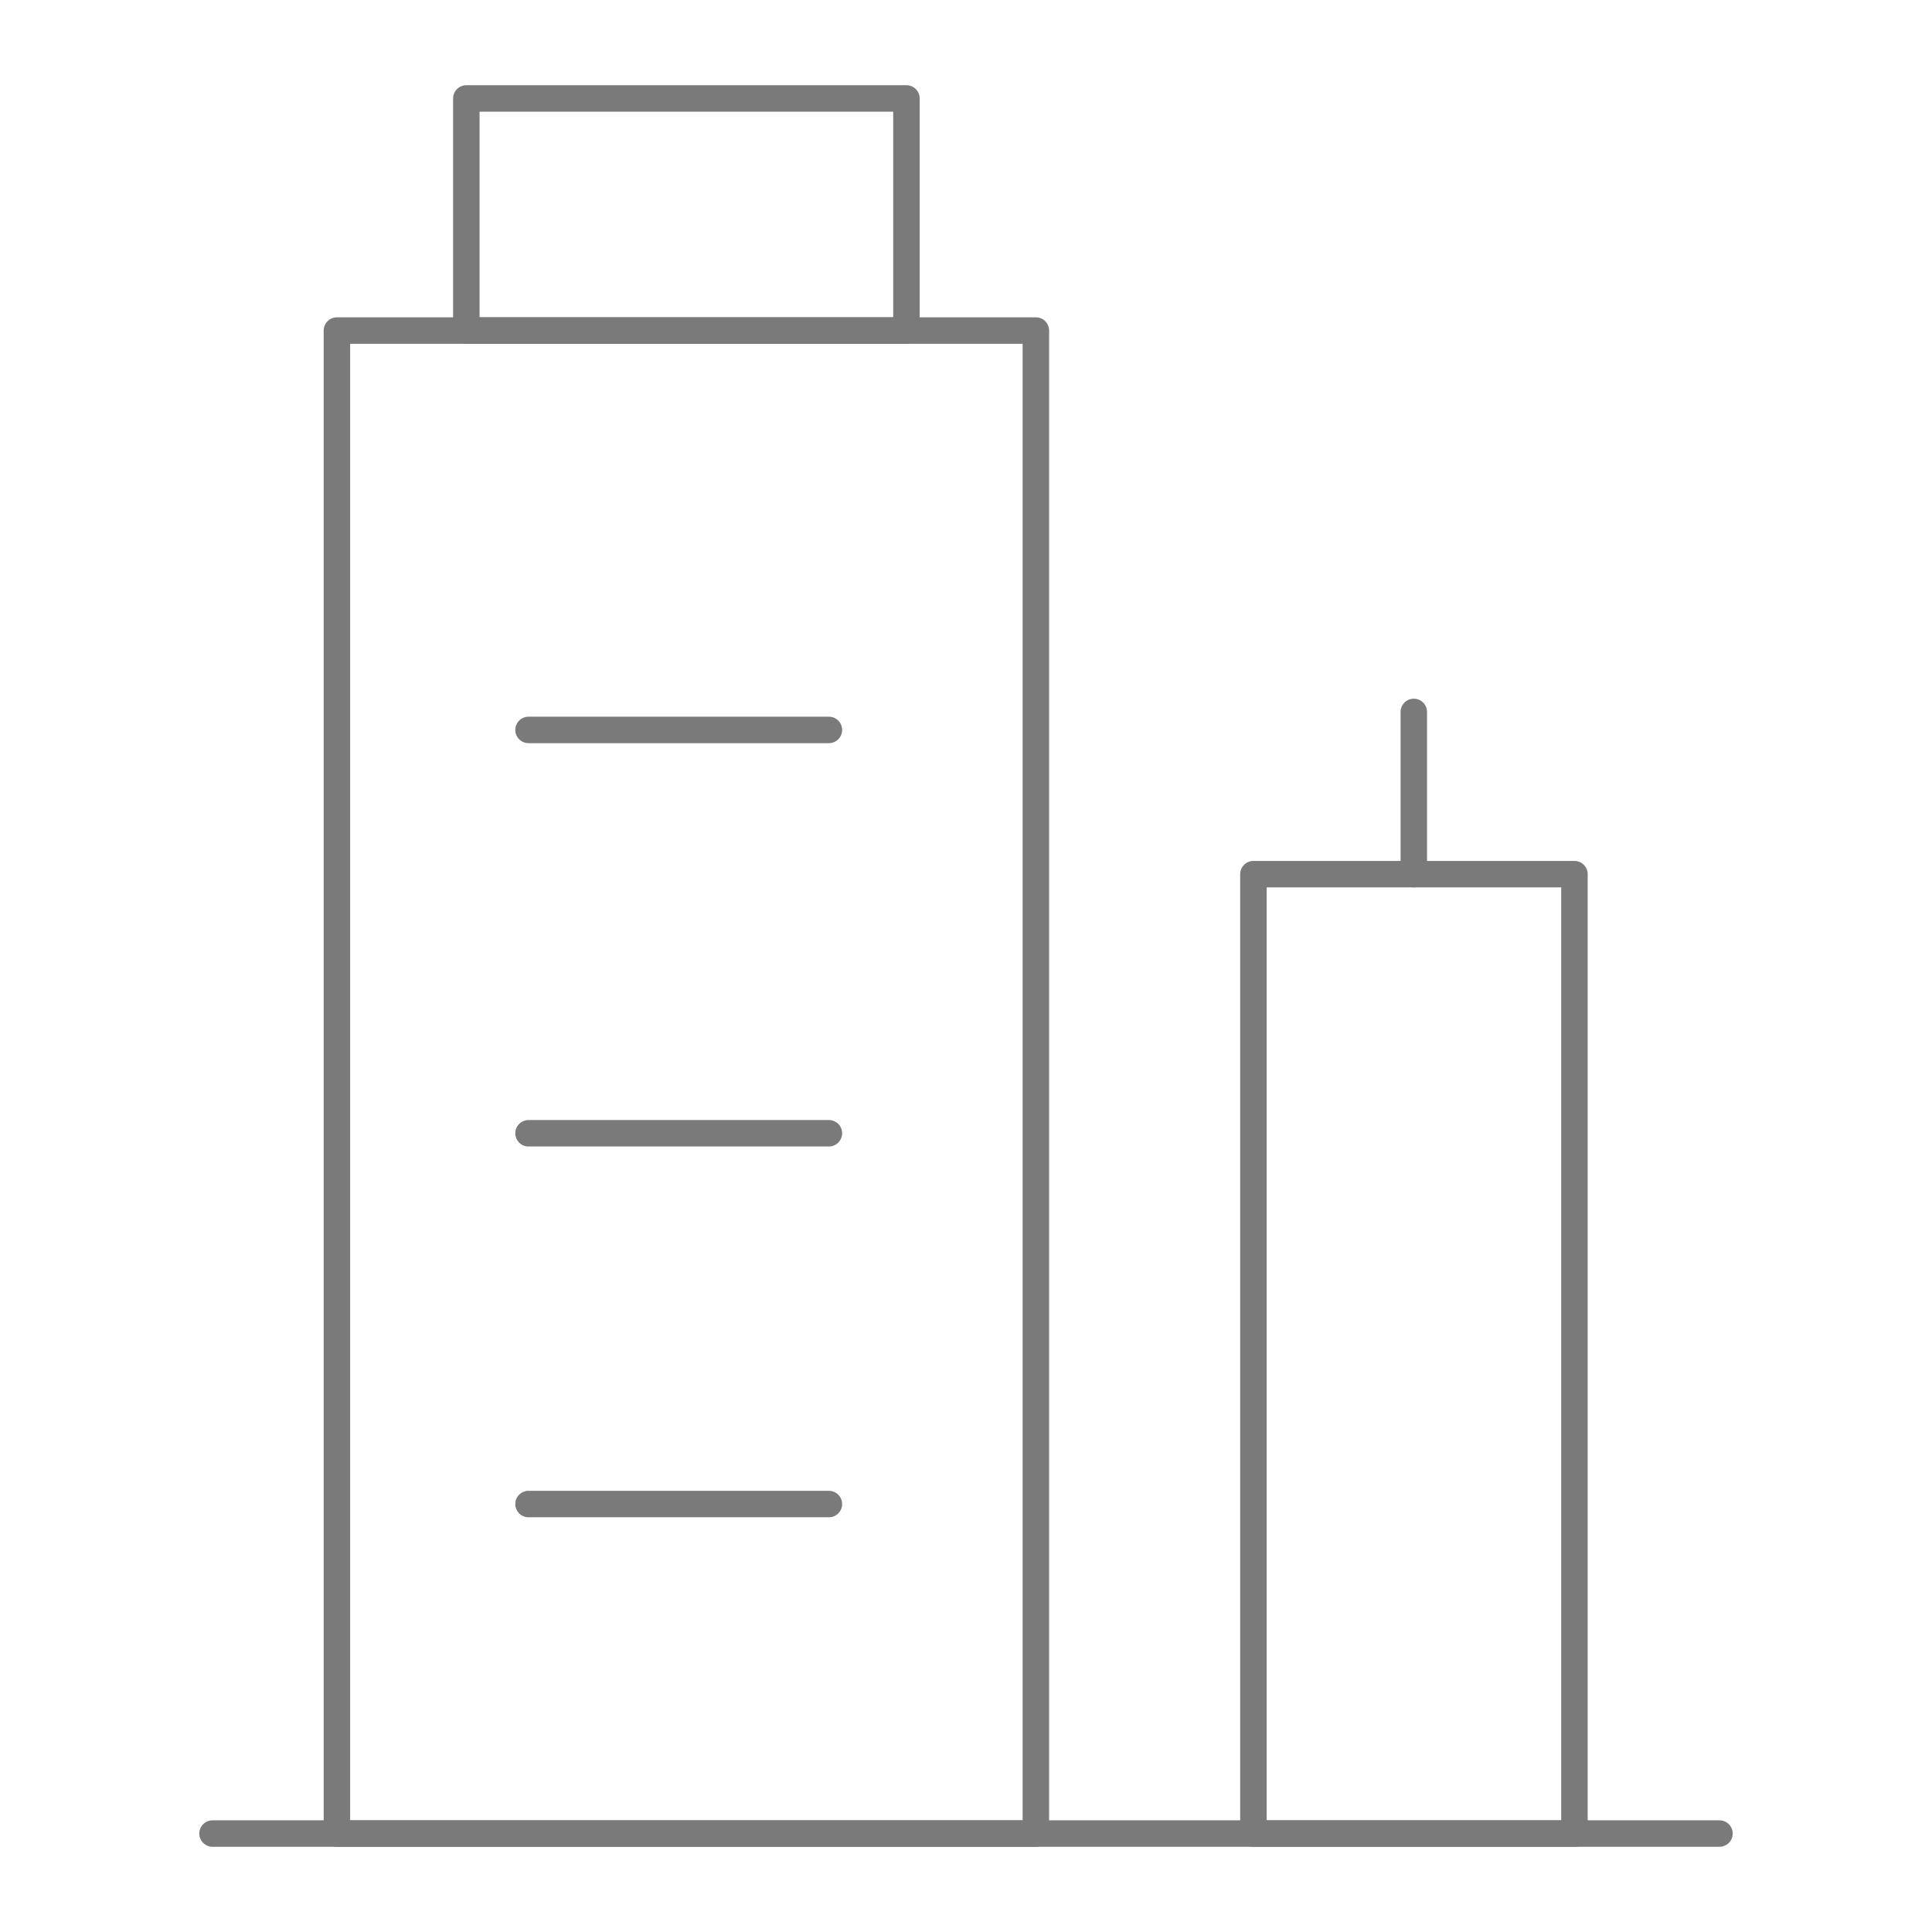 <svg xmlns="http://www.w3.org/2000/svg" viewBox="0 0 73 73"><defs><style>.cls-1,.cls-2{fill:none;}.cls-2{stroke:#7a7a7a;stroke-linecap:round;stroke-linejoin:round;}</style></defs><g id="图层_2" data-name="图层 2"><g id="图层_1-2" data-name="图层 1"><rect class="cls-1" width="73" height="73"/><rect class="cls-2" x="12.73" y="12.49" width="26.41" height="56.79"/><rect class="cls-2" x="17.62" y="3.72" width="16.63" height="8.77"/><line class="cls-2" x1="8.03" y1="69.28" x2="64.97" y2="69.28"/><line class="cls-2" x1="19.97" y1="27.58" x2="31.32" y2="27.58"/><line class="cls-2" x1="19.97" y1="42.82" x2="31.32" y2="42.82"/><line class="cls-2" x1="19.97" y1="56.83" x2="31.32" y2="56.83"/><rect class="cls-2" x="47.36" y="33.03" width="12.13" height="36.25"/><line class="cls-2" x1="53.42" y1="26.9" x2="53.42" y2="33.03"/></g></g></svg>